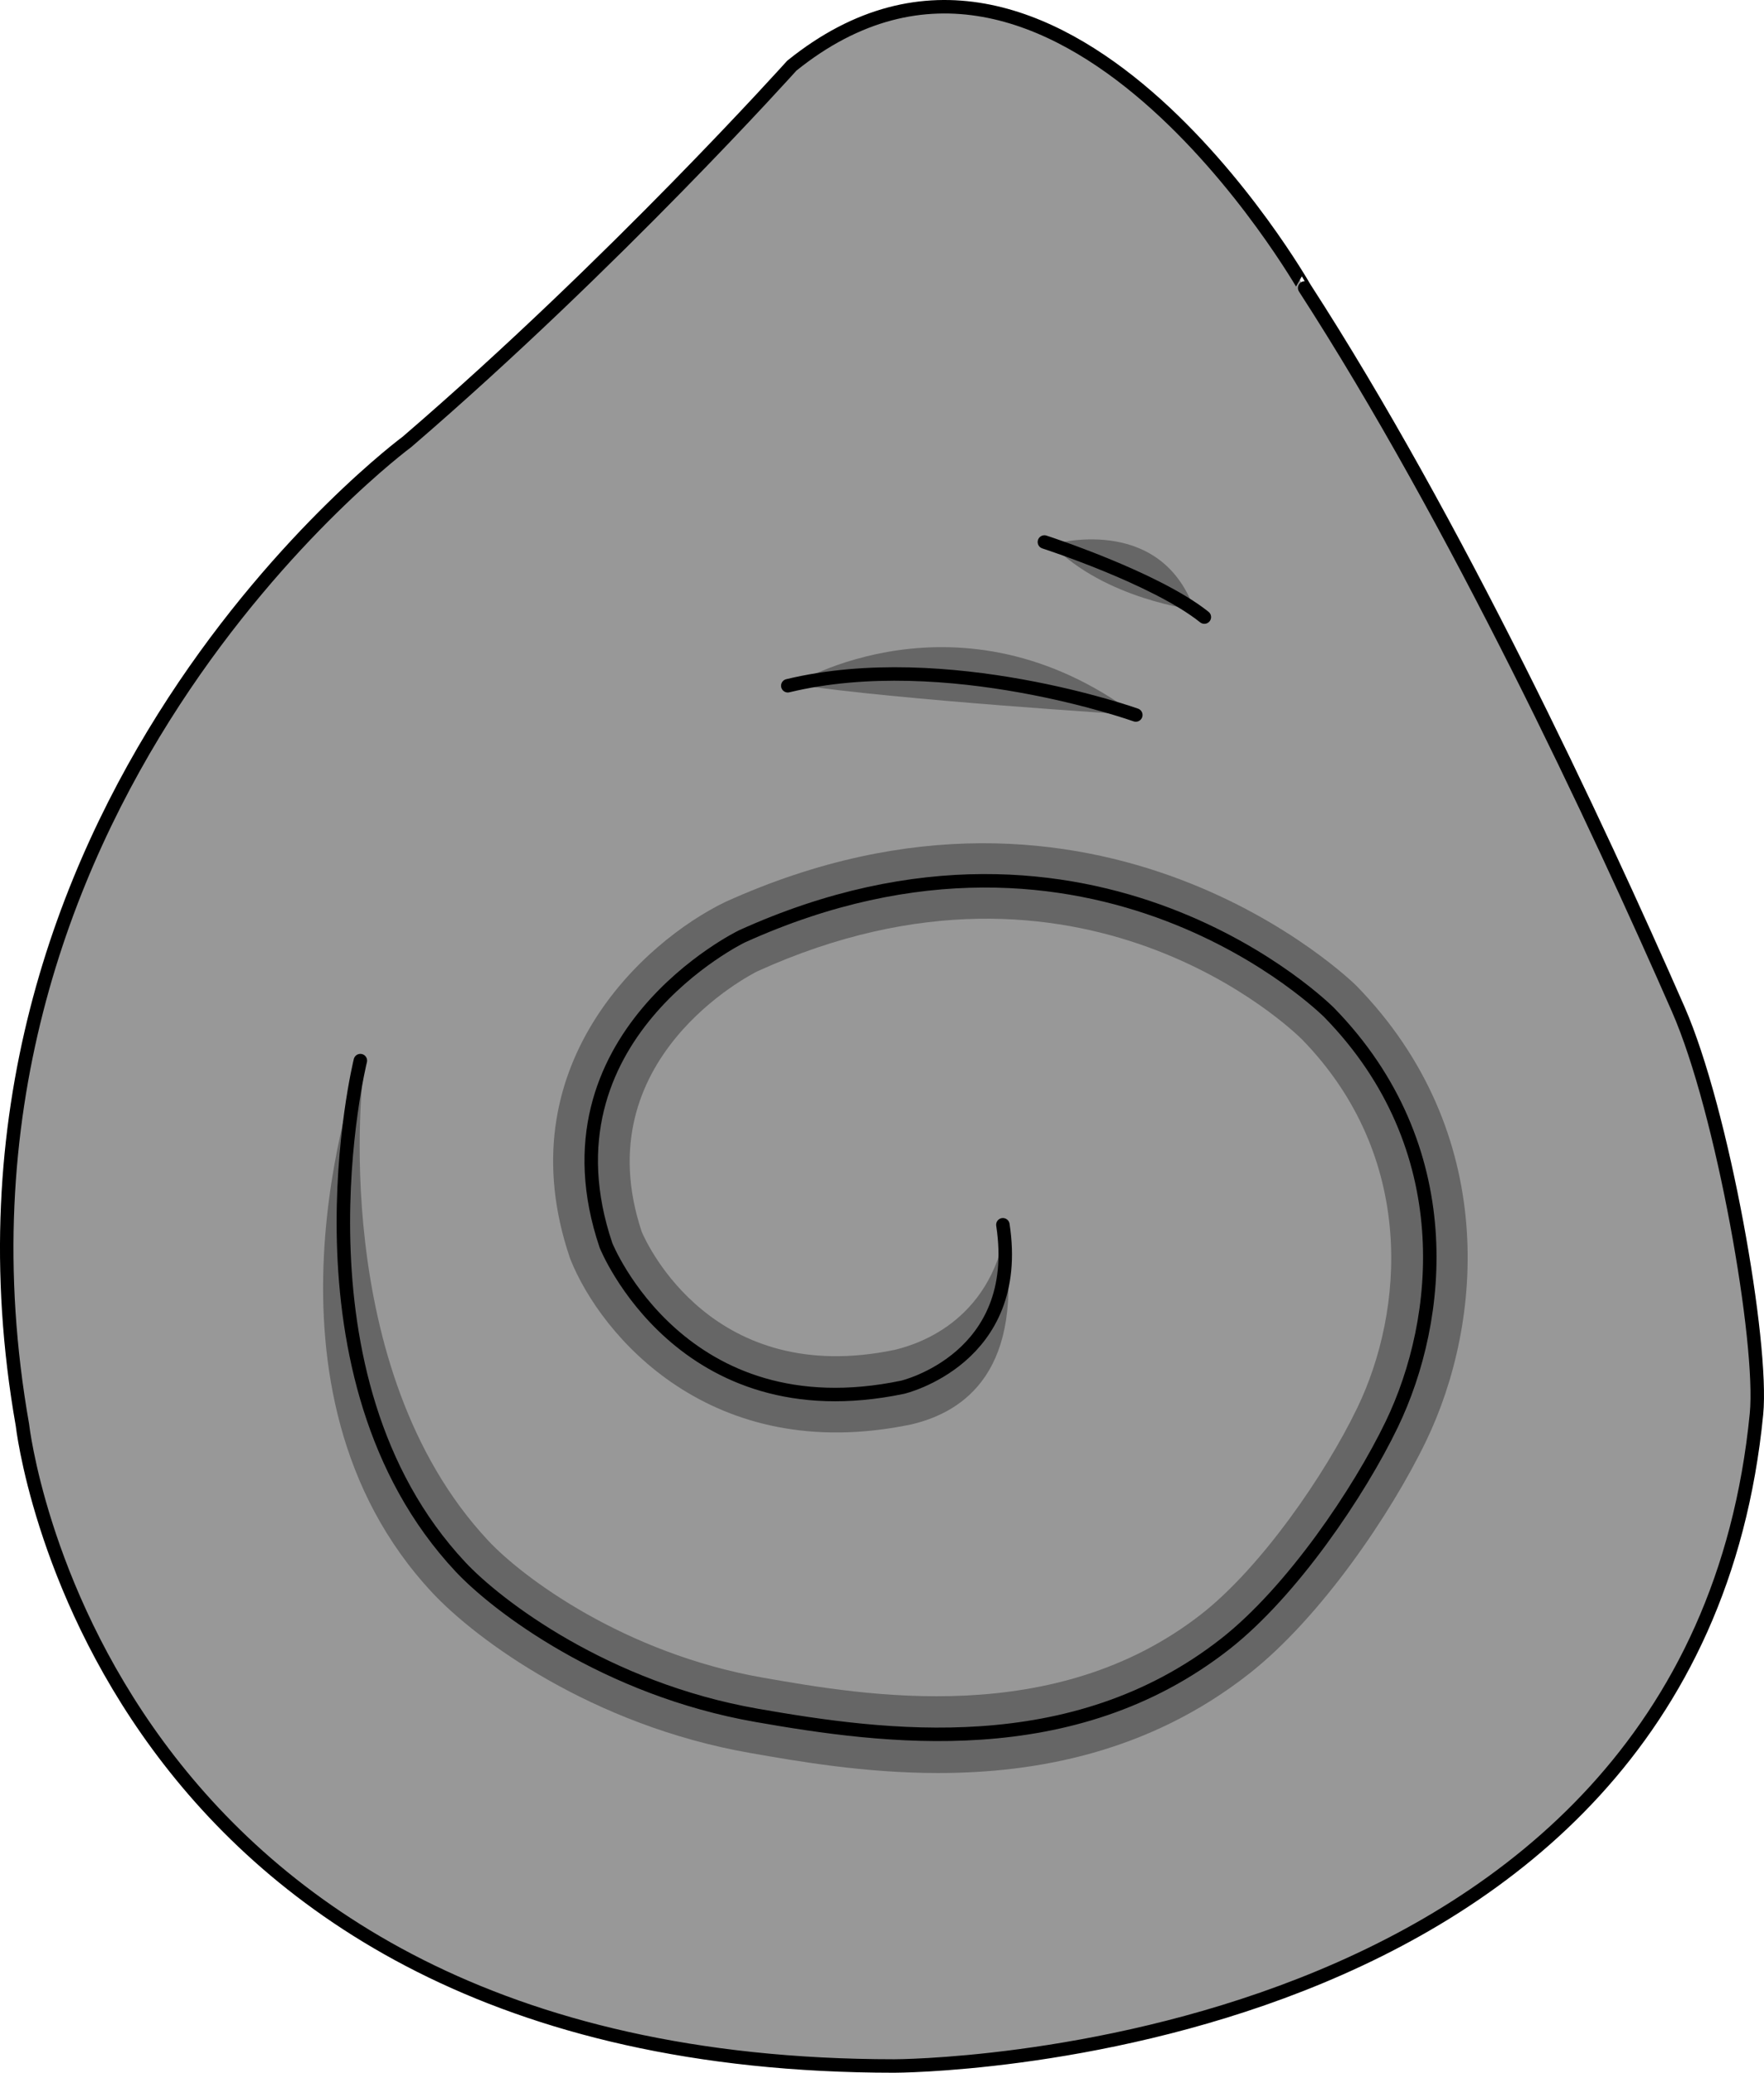 <?xml version="1.0" encoding="utf-8"?>
<!-- Generator: Adobe Illustrator 16.0.0, SVG Export Plug-In . SVG Version: 6.00 Build 0)  -->
<!DOCTYPE svg PUBLIC "-//W3C//DTD SVG 1.1//EN" "http://www.w3.org/Graphics/SVG/1.1/DTD/svg11.dtd">
<svg version="1.1" xmlns="http://www.w3.org/2000/svg" xmlns:xlink="http://www.w3.org/1999/xlink" x="0px" y="0px"
	 width="130.891px" height="153.804px" viewBox="0 0 130.891 153.804" enable-background="new 0 0 130.891 153.804"
	 xml:space="preserve">
<g id="Layer_3">
</g>
<g id="Layer_2">
</g>
<g id="Layer_4">
	<g>
		<path fill="#989898" d="M58.751,4.875c0,0-13.151,14.664-28.545,27.908c0,0-36.62,27.061-28.543,72.947
			c0,0,5.255,47.573,64.7,47.573c0,0,59.234,0,63.97-48.376c0.516-5.27-2.5-22.501-5.804-30.034
			c-6.023-13.732-16.509-36.185-27.719-53.526C96.81,21.367,78.415-10.982,58.751,4.875z"/>
		<path fill="#666666" d="M78.043,40.402c0,0,7.998-2.391,10.588,4.846C88.632,45.248,82,44.479,78.043,40.402z"/>
		<path fill="#666666" d="M58.935,50.777c0,0,12.237-7.519,25.343,2.277C84.278,53.055,66.439,51.942,58.935,50.777z"/>
		<path fill="none" stroke="#000000" stroke-linecap="round" stroke-linejoin="round" stroke-miterlimit="10" d="M58.751,4.875
			c0,0-13.151,14.664-28.545,27.908c0,0-36.62,27.061-28.543,72.947c0,0,5.255,47.573,64.7,47.573c0,0,59.234,0,63.97-48.376
			c0.516-5.27-2.5-22.501-5.804-30.034c-6.023-13.732-16.509-36.185-27.719-53.526C96.81,21.367,78.415-10.982,58.751,4.875z"/>
		<path fill="#666666" d="M69.615,131.564c-5.449,0-10.36-0.858-13.953-1.487c-11.76-2.057-20.35-8.436-23.571-11.88
			c-14.096-15.073-5.604-38.478-5.352-39.496l0.239,0.727c-0.054,0.221-2.724,22.089,9.253,34.896
			c2.552,2.729,10.101,8.366,20.407,10.169c7.563,1.321,21.639,3.783,32.513-4.728c4.415-3.455,9.16-10.315,11.565-15.306
			c3.441-7.14,4.428-18.583-4.112-27.338c-0.636-0.634-16.39-15.932-40.385-5.057c-0.46,0.228-12.883,6.51-8.598,19.35
			c0.414,0.963,5.303,11.561,18.778,8.747c0.98-0.251,6.681-1.598,8.122-8.43l0,0c1.526,9.917-2.91,13.027-6.894,13.964
			c-14.915,3.113-23.059-6.641-25.293-12.23l-0.053-0.144c-4.792-14.145,5.449-23.447,11.533-26.391
			c27.739-12.57,46.645,6.025,46.832,6.215c10.604,10.87,9.414,24.985,5.178,33.774c-2.607,5.41-7.843,13.134-13.178,17.31
			C85.266,130.007,76.953,131.564,69.615,131.564z"/>
		<path fill="none" stroke="#000000" stroke-linecap="round" stroke-linejoin="round" stroke-miterlimit="10" d="M26.739,78.701
			c0,0-5.785,23.437,7.422,37.56c2.722,2.911,10.804,9.068,21.989,11.024c9.454,1.653,23.42,3.58,34.749-5.287
			c4.973-3.893,9.955-11.293,12.372-16.308c3.756-7.794,5.11-20.556-4.637-30.548c0,0-17.389-17.532-43.585-5.659
			c0,0-15.338,7.419-10.083,22.93c0,0,5.58,13.955,22.013,10.523c0,0,8.966-2.106,7.436-12.054"/>
		<path fill="none" stroke="#000000" stroke-linecap="round" stroke-linejoin="round" stroke-miterlimit="10" d="M84.278,53.055
			c0,0-14.049-5.016-25.823-2.17"/>
		<path fill="none" stroke="#000000" stroke-linecap="round" stroke-linejoin="round" stroke-miterlimit="10" d="M77.496,40.219
			c0,0,8.234,2.664,11.868,5.57"/>
	</g>
</g>
</svg>
